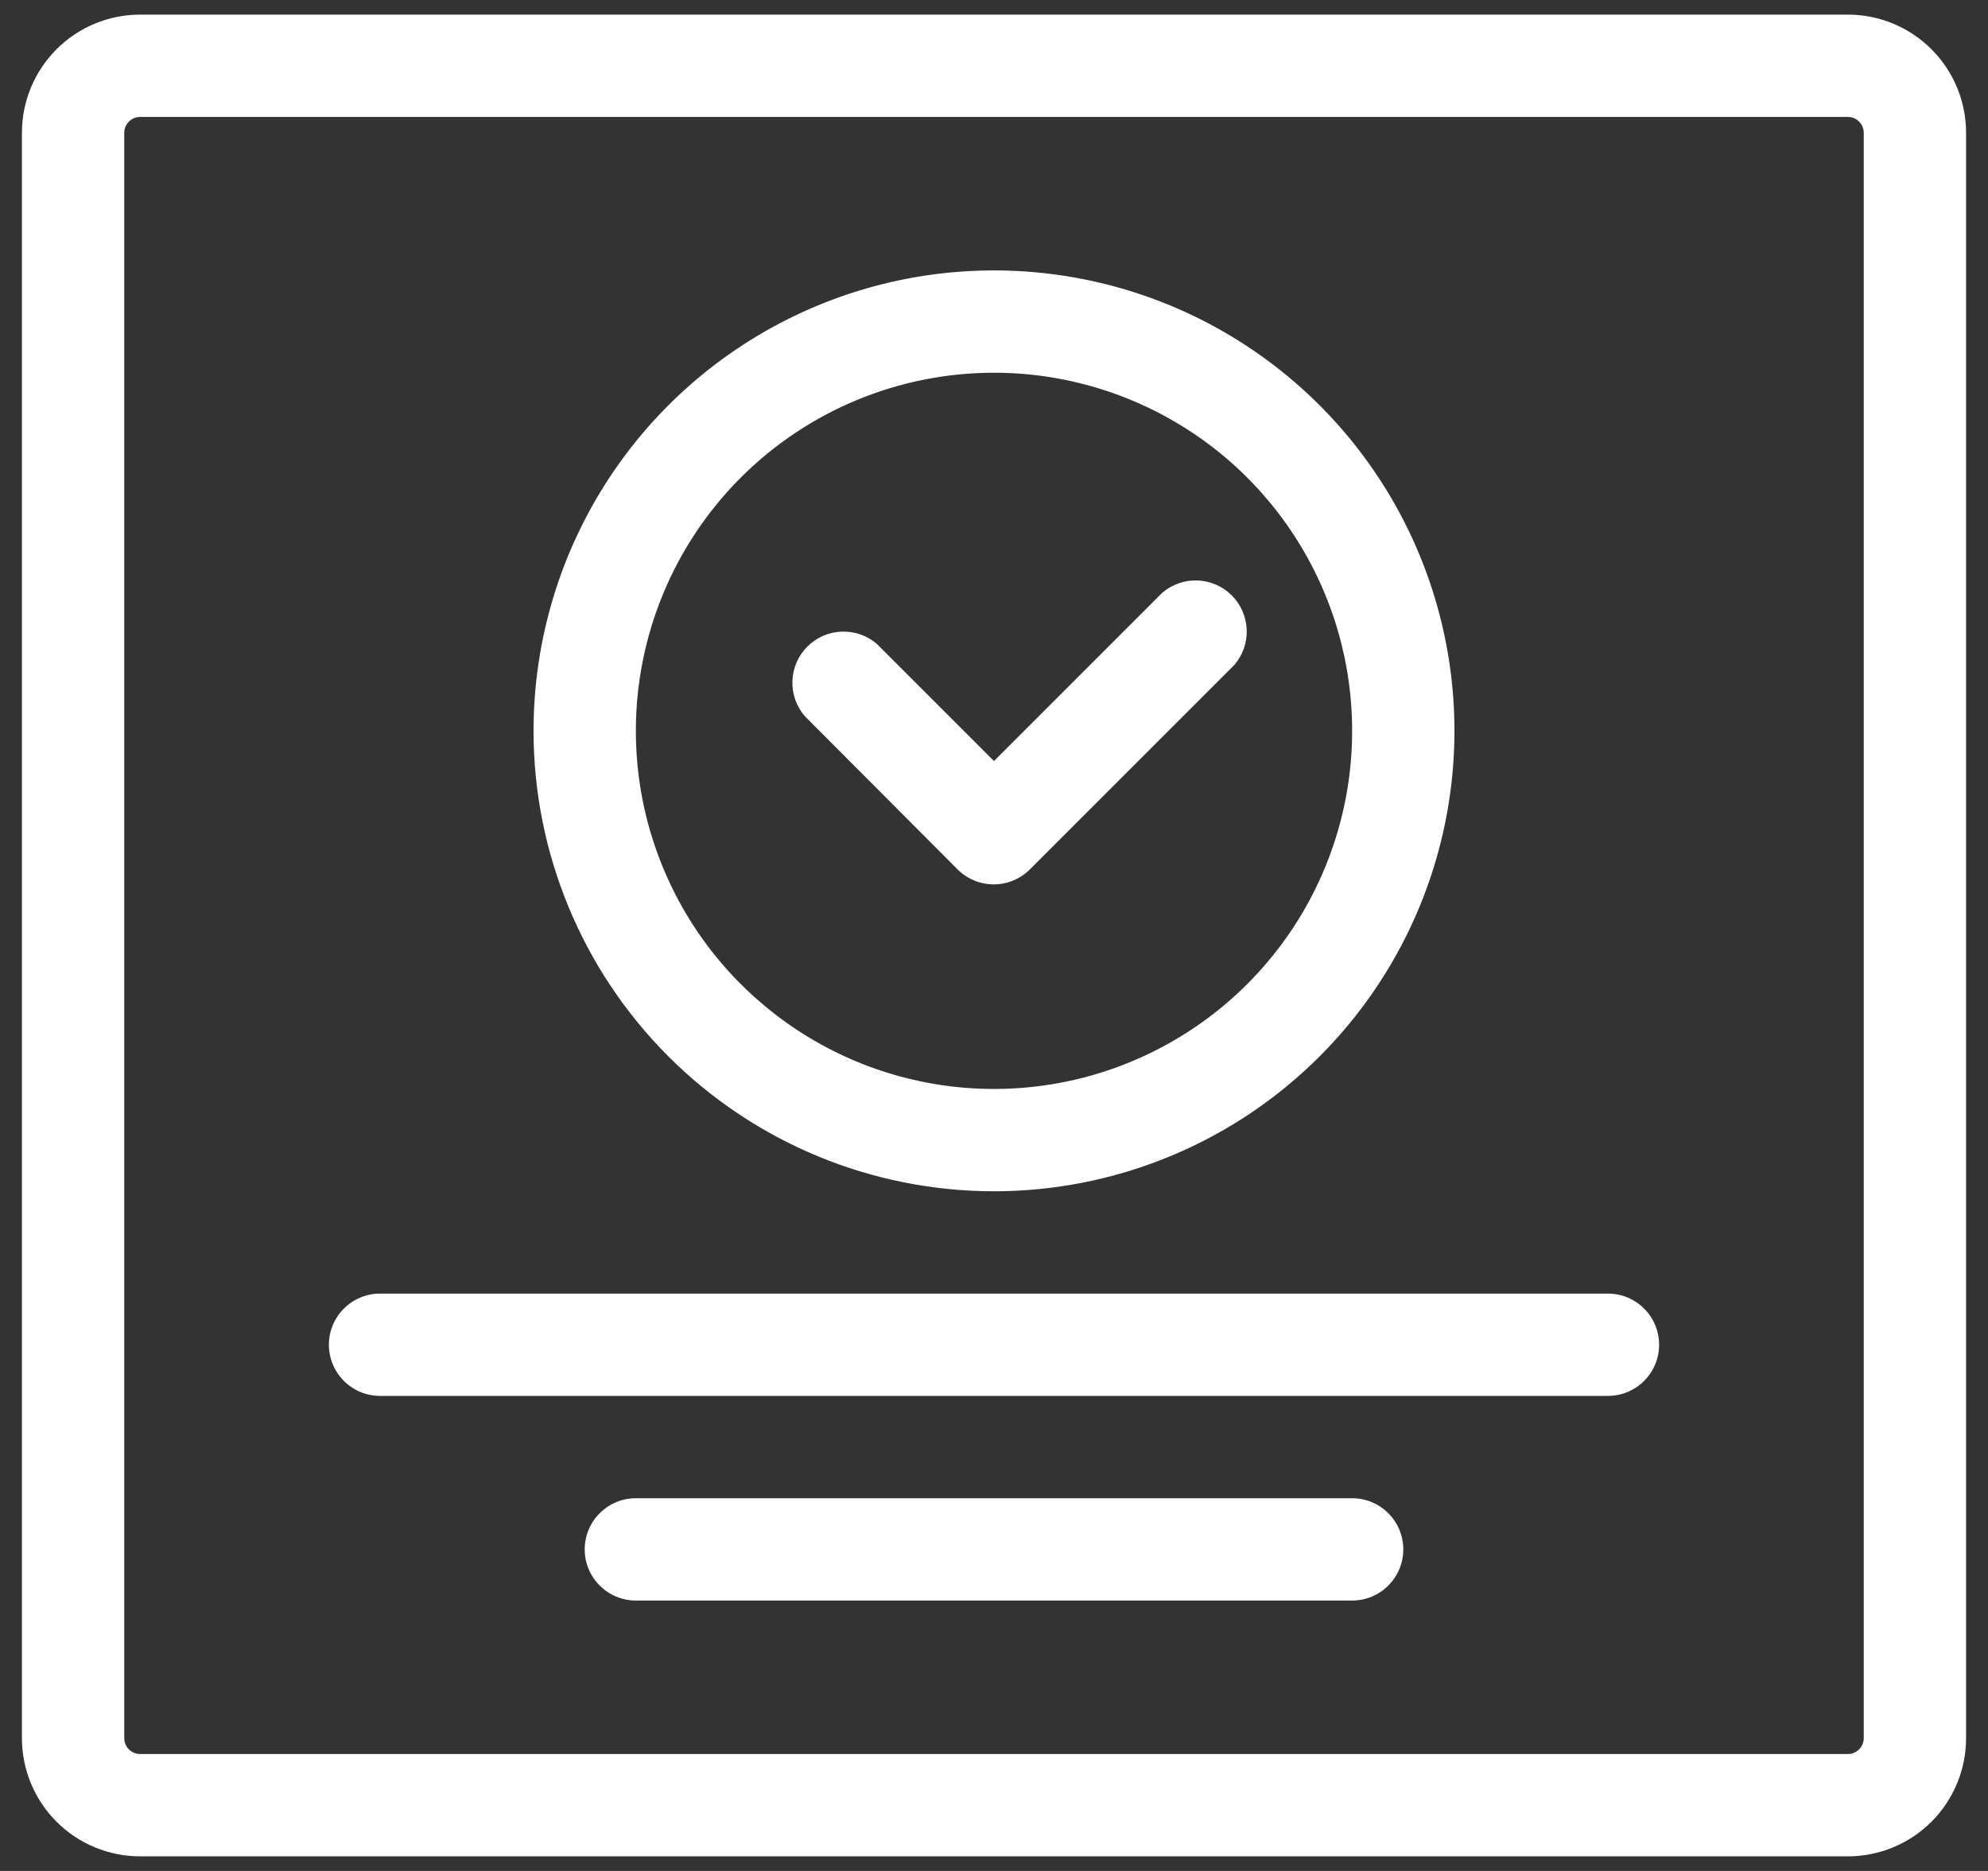 <svg width="68" height="64" viewBox="0 0 68 64" fill="none" xmlns="http://www.w3.org/2000/svg">
<rect x="0" y="0" width="68" height="64" fill="#333333" stroke="none"/>
<path d="M63.208 0.5H4.793C3.72 0.5 2.692 0.926 1.934 1.684C1.176 2.442 0.75 3.47 0.75 4.543V59.458C0.75 60.53 1.176 61.558 1.934 62.316C2.692 63.074 3.72 63.5 4.793 63.5H63.208C64.28 63.5 65.308 63.074 66.066 62.316C66.824 61.558 67.25 60.53 67.25 59.458V4.543C67.25 4.012 67.145 3.486 66.942 2.995C66.739 2.505 66.441 2.059 66.066 1.684C65.691 1.309 65.245 1.011 64.754 0.808C64.264 0.605 63.738 0.5 63.208 0.5ZM63.75 59.458C63.75 59.601 63.693 59.739 63.591 59.841C63.489 59.943 63.351 60 63.208 60H4.793C4.649 60 4.511 59.943 4.409 59.841C4.307 59.739 4.25 59.601 4.25 59.458V4.543C4.25 4.399 4.307 4.261 4.409 4.159C4.511 4.057 4.649 4 4.793 4H63.208C63.351 4 63.489 4.057 63.591 4.159C63.693 4.261 63.75 4.399 63.75 4.543V59.458Z" fill="white"/>
<path d="M34 40.75C37.115 40.75 40.16 39.826 42.75 38.096C45.34 36.365 47.359 33.905 48.551 31.027C49.743 28.149 50.055 24.983 49.447 21.927C48.84 18.872 47.34 16.066 45.137 13.863C42.934 11.66 40.128 10.16 37.073 9.553C34.017 8.945 30.851 9.257 27.973 10.449C25.095 11.641 22.635 13.66 20.904 16.25C19.174 18.84 18.25 21.885 18.25 25C18.25 29.177 19.909 33.183 22.863 36.137C25.817 39.091 29.823 40.75 34 40.75ZM34 12.75C36.423 12.75 38.791 13.469 40.806 14.815C42.82 16.16 44.39 18.074 45.318 20.312C46.245 22.55 46.487 25.014 46.015 27.39C45.542 29.766 44.375 31.949 42.662 33.662C40.949 35.375 38.766 36.542 36.39 37.015C34.014 37.487 31.55 37.245 29.312 36.318C27.074 35.39 25.16 33.82 23.814 31.806C22.468 29.791 21.75 27.423 21.75 25C21.75 21.751 23.041 18.635 25.338 16.338C27.635 14.041 30.751 12.75 34 12.75Z" fill="white"/>
<path d="M32.757 29.743C33.085 30.069 33.528 30.252 33.991 30.252C34.453 30.252 34.896 30.069 35.224 29.743L42.224 22.743C42.511 22.408 42.661 21.977 42.644 21.537C42.627 21.096 42.444 20.679 42.133 20.367C41.821 20.055 41.403 19.873 40.963 19.856C40.522 19.839 40.092 19.989 39.757 20.275L33.999 26.033L29.992 22.025C29.657 21.739 29.226 21.589 28.786 21.606C28.346 21.623 27.928 21.805 27.616 22.117C27.304 22.429 27.122 22.846 27.105 23.287C27.088 23.727 27.238 24.158 27.524 24.493L32.757 29.743Z" fill="white"/>
<path d="M55 44.25H13C12.536 44.25 12.091 44.434 11.763 44.763C11.434 45.091 11.25 45.536 11.25 46C11.25 46.464 11.434 46.909 11.763 47.237C12.091 47.566 12.536 47.75 13 47.75H55C55.464 47.75 55.909 47.566 56.237 47.237C56.566 46.909 56.75 46.464 56.75 46C56.75 45.536 56.566 45.091 56.237 44.763C55.909 44.434 55.464 44.25 55 44.25Z" fill="white"/>
<path d="M46.25 51.25H21.75C21.286 51.25 20.841 51.434 20.513 51.763C20.184 52.091 20 52.536 20 53C20 53.464 20.184 53.909 20.513 54.237C20.841 54.566 21.286 54.75 21.75 54.75H46.25C46.714 54.75 47.159 54.566 47.487 54.237C47.816 53.909 48 53.464 48 53C48 52.536 47.816 52.091 47.487 51.763C47.159 51.434 46.714 51.25 46.25 51.25Z" fill="white"/>
</svg>
